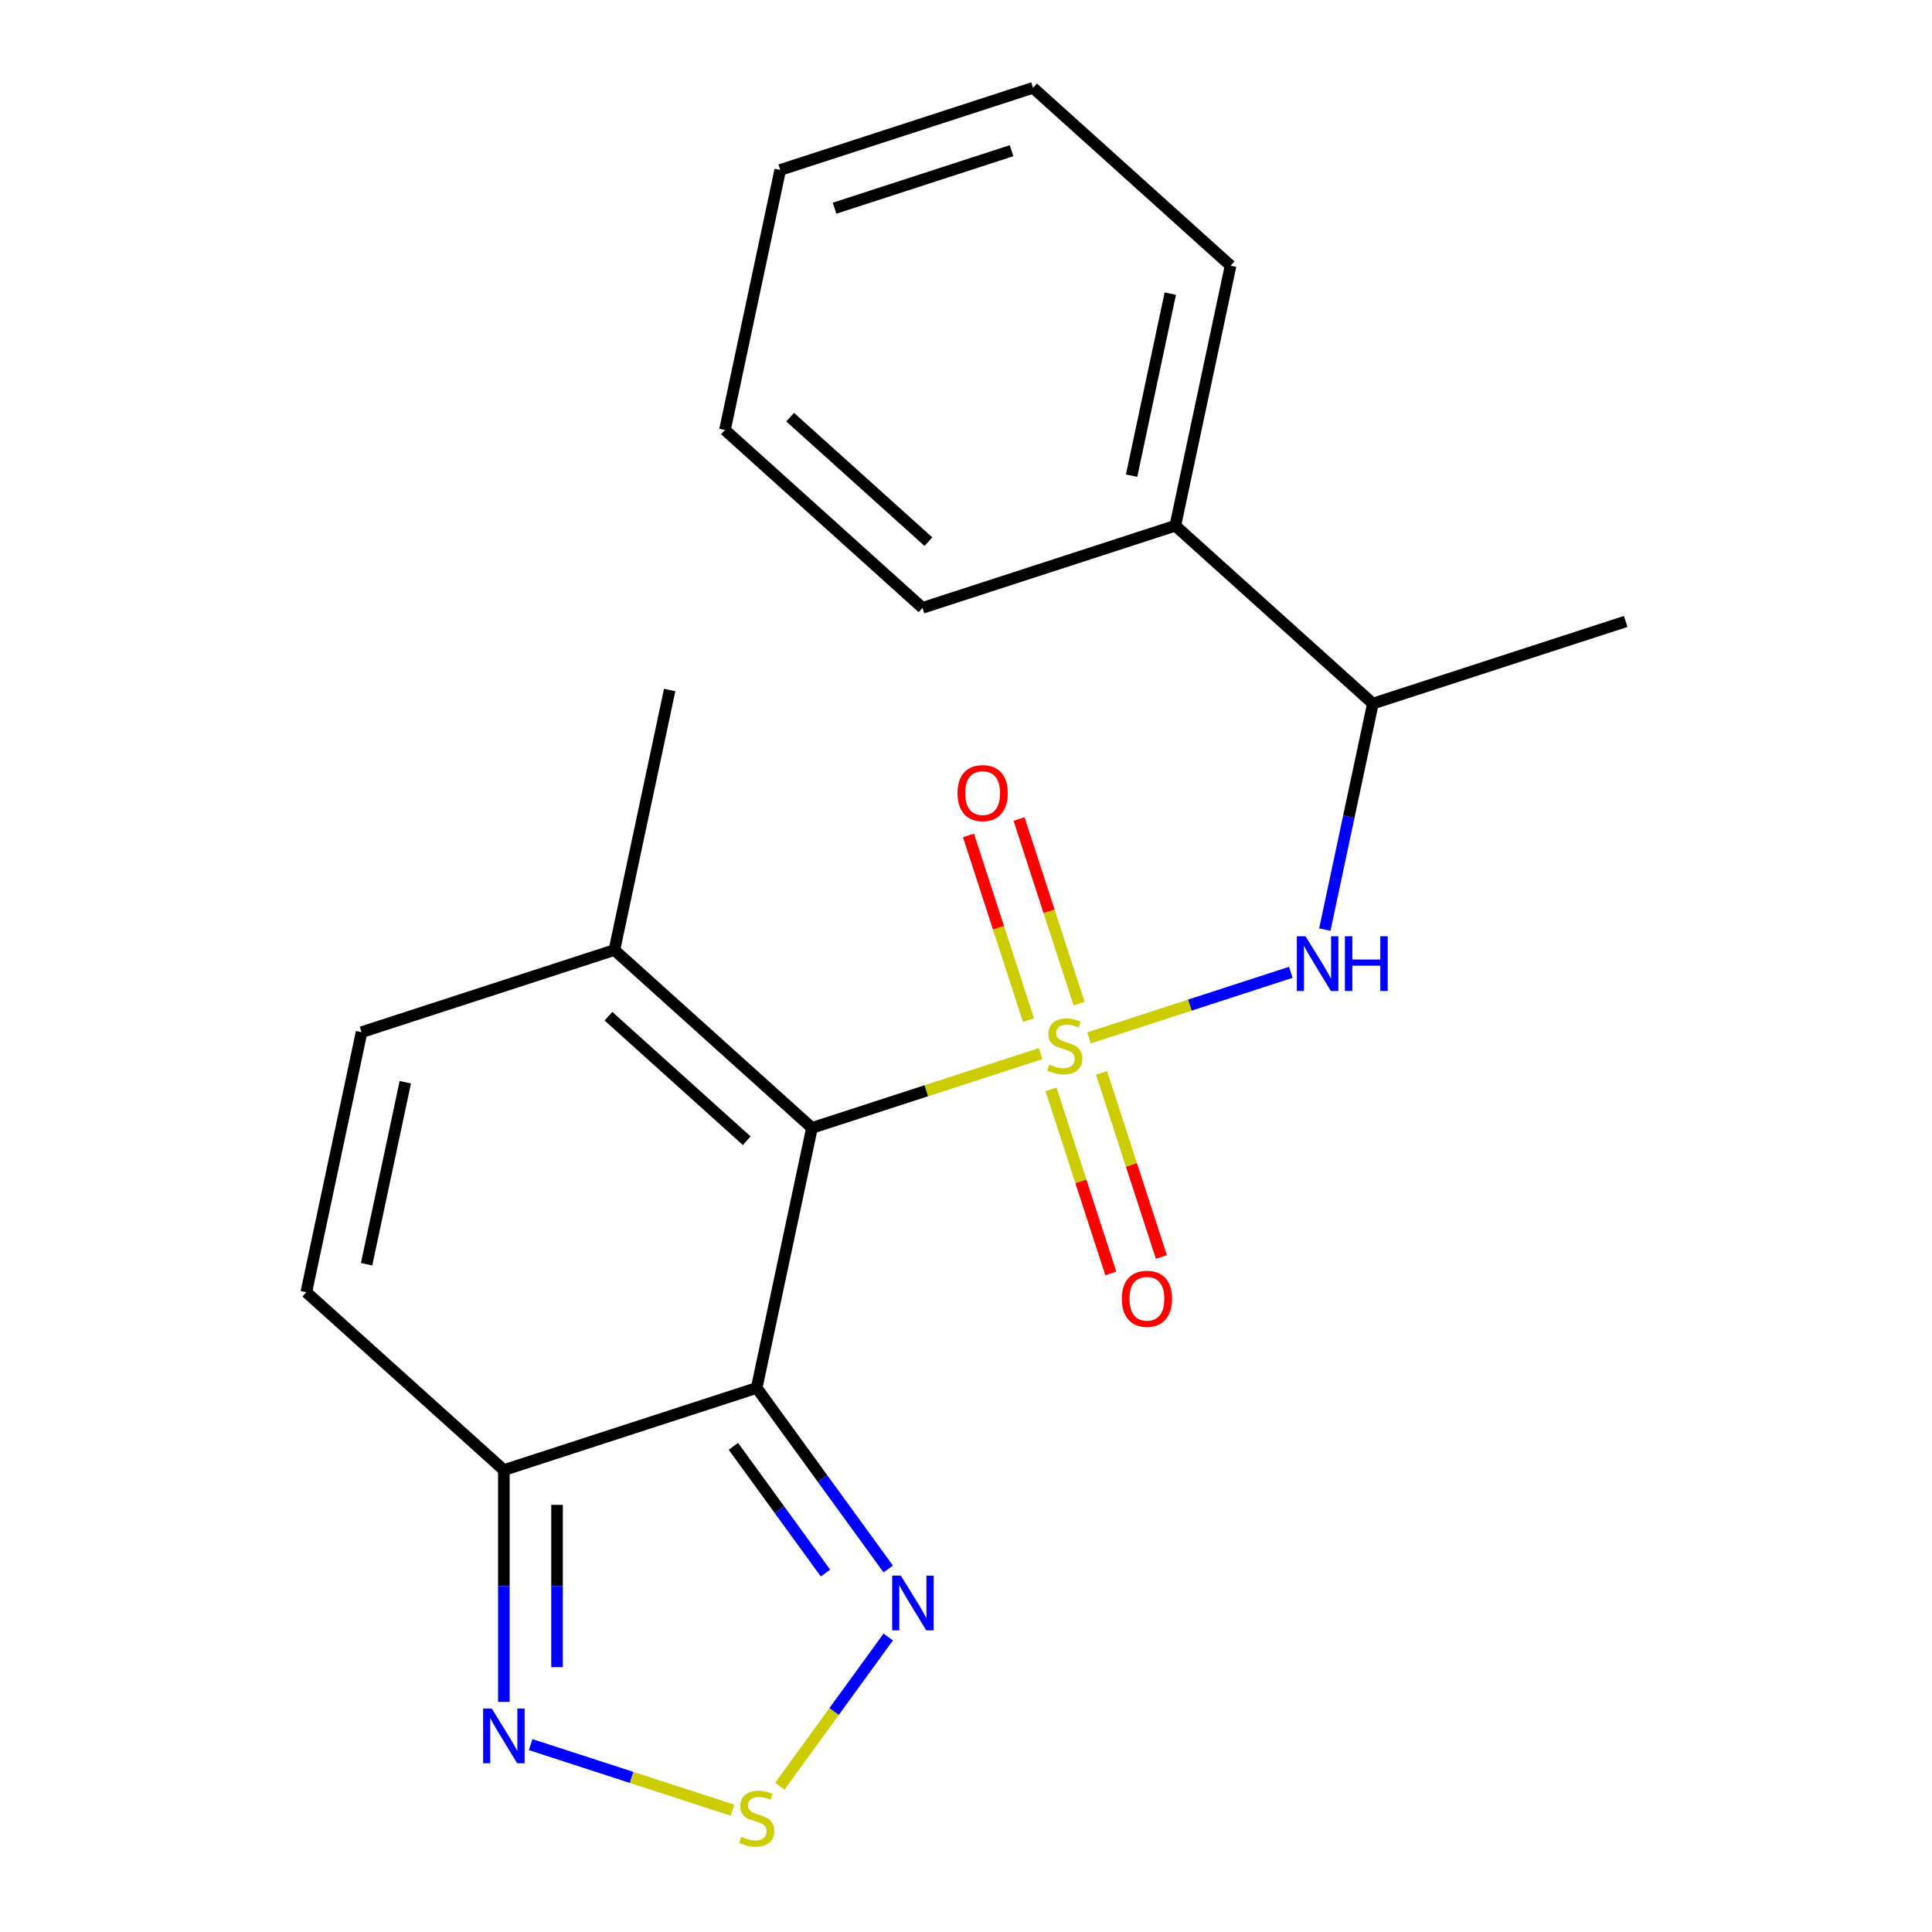 <?xml version='1.0' encoding='iso-8859-1'?>
<svg version='1.1' baseProfile='full'
              xmlns='http://www.w3.org/2000/svg'
                      xmlns:rdkit='http://www.rdkit.org/xml'
                      xmlns:xlink='http://www.w3.org/1999/xlink'
                  xml:space='preserve'
width='1000px' height='1000px' viewBox='0 0 1000 1000'>
<!-- END OF HEADER -->
<rect style='opacity:1.0;fill:#FFFFFF;stroke:none' width='1000' height='1000' x='0' y='0'> </rect>
<path class='bond-0' d='M 538.606,545.352 L 479.436,564.577' style='fill:none;fill-rule:evenodd;stroke:#CCCC00;stroke-width:6px;stroke-linecap:butt;stroke-linejoin:miter;stroke-opacity:1' />
<path class='bond-0' d='M 479.436,564.577 L 420.267,583.803' style='fill:none;fill-rule:evenodd;stroke:#000000;stroke-width:6px;stroke-linecap:butt;stroke-linejoin:miter;stroke-opacity:1' />
<path class='bond-3' d='M 563.646,537.216 L 615.89,520.241' style='fill:none;fill-rule:evenodd;stroke:#CCCC00;stroke-width:6px;stroke-linecap:butt;stroke-linejoin:miter;stroke-opacity:1' />
<path class='bond-3' d='M 615.89,520.241 L 668.135,503.265' style='fill:none;fill-rule:evenodd;stroke:#0000FF;stroke-width:6px;stroke-linecap:butt;stroke-linejoin:miter;stroke-opacity:1' />
<path class='bond-10' d='M 543.993,563.856 L 559.469,611.486' style='fill:none;fill-rule:evenodd;stroke:#CCCC00;stroke-width:6px;stroke-linecap:butt;stroke-linejoin:miter;stroke-opacity:1' />
<path class='bond-10' d='M 559.469,611.486 L 574.945,659.117' style='fill:none;fill-rule:evenodd;stroke:#FF0000;stroke-width:6px;stroke-linecap:butt;stroke-linejoin:miter;stroke-opacity:1' />
<path class='bond-10' d='M 570.164,555.352 L 585.641,602.982' style='fill:none;fill-rule:evenodd;stroke:#CCCC00;stroke-width:6px;stroke-linecap:butt;stroke-linejoin:miter;stroke-opacity:1' />
<path class='bond-10' d='M 585.641,602.982 L 601.117,650.613' style='fill:none;fill-rule:evenodd;stroke:#FF0000;stroke-width:6px;stroke-linecap:butt;stroke-linejoin:miter;stroke-opacity:1' />
<path class='bond-11' d='M 558.506,519.472 L 542.982,471.691' style='fill:none;fill-rule:evenodd;stroke:#CCCC00;stroke-width:6px;stroke-linecap:butt;stroke-linejoin:miter;stroke-opacity:1' />
<path class='bond-11' d='M 542.982,471.691 L 527.457,423.911' style='fill:none;fill-rule:evenodd;stroke:#FF0000;stroke-width:6px;stroke-linecap:butt;stroke-linejoin:miter;stroke-opacity:1' />
<path class='bond-11' d='M 532.335,527.976 L 516.81,480.195' style='fill:none;fill-rule:evenodd;stroke:#CCCC00;stroke-width:6px;stroke-linecap:butt;stroke-linejoin:miter;stroke-opacity:1' />
<path class='bond-11' d='M 516.81,480.195 L 501.285,432.415' style='fill:none;fill-rule:evenodd;stroke:#FF0000;stroke-width:6px;stroke-linecap:butt;stroke-linejoin:miter;stroke-opacity:1' />
<path class='bond-1' d='M 420.267,583.803 L 391.659,718.39' style='fill:none;fill-rule:evenodd;stroke:#000000;stroke-width:6px;stroke-linecap:butt;stroke-linejoin:miter;stroke-opacity:1' />
<path class='bond-7' d='M 420.267,583.803 L 318.014,491.734' style='fill:none;fill-rule:evenodd;stroke:#000000;stroke-width:6px;stroke-linecap:butt;stroke-linejoin:miter;stroke-opacity:1' />
<path class='bond-7' d='M 386.515,590.443 L 314.939,525.995' style='fill:none;fill-rule:evenodd;stroke:#000000;stroke-width:6px;stroke-linecap:butt;stroke-linejoin:miter;stroke-opacity:1' />
<path class='bond-2' d='M 391.659,718.39 L 260.8,760.909' style='fill:none;fill-rule:evenodd;stroke:#000000;stroke-width:6px;stroke-linecap:butt;stroke-linejoin:miter;stroke-opacity:1' />
<path class='bond-4' d='M 391.659,718.39 L 425.704,765.248' style='fill:none;fill-rule:evenodd;stroke:#000000;stroke-width:6px;stroke-linecap:butt;stroke-linejoin:miter;stroke-opacity:1' />
<path class='bond-4' d='M 425.704,765.248 L 459.748,812.106' style='fill:none;fill-rule:evenodd;stroke:#0000FF;stroke-width:6px;stroke-linecap:butt;stroke-linejoin:miter;stroke-opacity:1' />
<path class='bond-4' d='M 379.609,748.622 L 403.44,781.423' style='fill:none;fill-rule:evenodd;stroke:#000000;stroke-width:6px;stroke-linecap:butt;stroke-linejoin:miter;stroke-opacity:1' />
<path class='bond-4' d='M 403.44,781.423 L 427.271,814.223' style='fill:none;fill-rule:evenodd;stroke:#0000FF;stroke-width:6px;stroke-linecap:butt;stroke-linejoin:miter;stroke-opacity:1' />
<path class='bond-6' d='M 260.8,760.909 L 260.8,820.905' style='fill:none;fill-rule:evenodd;stroke:#000000;stroke-width:6px;stroke-linecap:butt;stroke-linejoin:miter;stroke-opacity:1' />
<path class='bond-6' d='M 260.8,820.905 L 260.8,880.902' style='fill:none;fill-rule:evenodd;stroke:#0000FF;stroke-width:6px;stroke-linecap:butt;stroke-linejoin:miter;stroke-opacity:1' />
<path class='bond-6' d='M 288.319,778.908 L 288.319,820.905' style='fill:none;fill-rule:evenodd;stroke:#000000;stroke-width:6px;stroke-linecap:butt;stroke-linejoin:miter;stroke-opacity:1' />
<path class='bond-6' d='M 288.319,820.905 L 288.319,862.903' style='fill:none;fill-rule:evenodd;stroke:#0000FF;stroke-width:6px;stroke-linecap:butt;stroke-linejoin:miter;stroke-opacity:1' />
<path class='bond-21' d='M 260.8,760.909 L 158.548,668.84' style='fill:none;fill-rule:evenodd;stroke:#000000;stroke-width:6px;stroke-linecap:butt;stroke-linejoin:miter;stroke-opacity:1' />
<path class='bond-12' d='M 685.726,481.165 L 698.16,422.672' style='fill:none;fill-rule:evenodd;stroke:#0000FF;stroke-width:6px;stroke-linecap:butt;stroke-linejoin:miter;stroke-opacity:1' />
<path class='bond-12' d='M 698.16,422.672 L 710.593,364.178' style='fill:none;fill-rule:evenodd;stroke:#000000;stroke-width:6px;stroke-linecap:butt;stroke-linejoin:miter;stroke-opacity:1' />
<path class='bond-5' d='M 459.748,847.305 L 431.692,885.921' style='fill:none;fill-rule:evenodd;stroke:#0000FF;stroke-width:6px;stroke-linecap:butt;stroke-linejoin:miter;stroke-opacity:1' />
<path class='bond-5' d='M 431.692,885.921 L 403.635,924.538' style='fill:none;fill-rule:evenodd;stroke:#CCCC00;stroke-width:6px;stroke-linecap:butt;stroke-linejoin:miter;stroke-opacity:1' />
<path class='bond-22' d='M 379.139,936.953 L 326.895,919.978' style='fill:none;fill-rule:evenodd;stroke:#CCCC00;stroke-width:6px;stroke-linecap:butt;stroke-linejoin:miter;stroke-opacity:1' />
<path class='bond-22' d='M 326.895,919.978 L 274.651,903.003' style='fill:none;fill-rule:evenodd;stroke:#0000FF;stroke-width:6px;stroke-linecap:butt;stroke-linejoin:miter;stroke-opacity:1' />
<path class='bond-9' d='M 318.014,491.734 L 187.155,534.253' style='fill:none;fill-rule:evenodd;stroke:#000000;stroke-width:6px;stroke-linecap:butt;stroke-linejoin:miter;stroke-opacity:1' />
<path class='bond-14' d='M 318.014,491.734 L 346.622,357.147' style='fill:none;fill-rule:evenodd;stroke:#000000;stroke-width:6px;stroke-linecap:butt;stroke-linejoin:miter;stroke-opacity:1' />
<path class='bond-8' d='M 158.548,668.84 L 187.155,534.253' style='fill:none;fill-rule:evenodd;stroke:#000000;stroke-width:6px;stroke-linecap:butt;stroke-linejoin:miter;stroke-opacity:1' />
<path class='bond-8' d='M 189.756,654.374 L 209.781,560.163' style='fill:none;fill-rule:evenodd;stroke:#000000;stroke-width:6px;stroke-linecap:butt;stroke-linejoin:miter;stroke-opacity:1' />
<path class='bond-13' d='M 710.593,364.178 L 608.341,272.11' style='fill:none;fill-rule:evenodd;stroke:#000000;stroke-width:6px;stroke-linecap:butt;stroke-linejoin:miter;stroke-opacity:1' />
<path class='bond-15' d='M 710.593,364.178 L 841.452,321.659' style='fill:none;fill-rule:evenodd;stroke:#000000;stroke-width:6px;stroke-linecap:butt;stroke-linejoin:miter;stroke-opacity:1' />
<path class='bond-16' d='M 608.341,272.11 L 636.948,137.523' style='fill:none;fill-rule:evenodd;stroke:#000000;stroke-width:6px;stroke-linecap:butt;stroke-linejoin:miter;stroke-opacity:1' />
<path class='bond-16' d='M 585.714,246.2 L 605.74,151.989' style='fill:none;fill-rule:evenodd;stroke:#000000;stroke-width:6px;stroke-linecap:butt;stroke-linejoin:miter;stroke-opacity:1' />
<path class='bond-17' d='M 608.341,272.11 L 477.481,314.629' style='fill:none;fill-rule:evenodd;stroke:#000000;stroke-width:6px;stroke-linecap:butt;stroke-linejoin:miter;stroke-opacity:1' />
<path class='bond-19' d='M 636.948,137.523 L 534.696,45.455' style='fill:none;fill-rule:evenodd;stroke:#000000;stroke-width:6px;stroke-linecap:butt;stroke-linejoin:miter;stroke-opacity:1' />
<path class='bond-18' d='M 477.481,314.629 L 375.229,222.56' style='fill:none;fill-rule:evenodd;stroke:#000000;stroke-width:6px;stroke-linecap:butt;stroke-linejoin:miter;stroke-opacity:1' />
<path class='bond-18' d='M 480.557,280.368 L 408.981,215.92' style='fill:none;fill-rule:evenodd;stroke:#000000;stroke-width:6px;stroke-linecap:butt;stroke-linejoin:miter;stroke-opacity:1' />
<path class='bond-20' d='M 375.229,222.56 L 403.837,87.973' style='fill:none;fill-rule:evenodd;stroke:#000000;stroke-width:6px;stroke-linecap:butt;stroke-linejoin:miter;stroke-opacity:1' />
<path class='bond-23' d='M 534.696,45.455 L 403.837,87.973' style='fill:none;fill-rule:evenodd;stroke:#000000;stroke-width:6px;stroke-linecap:butt;stroke-linejoin:miter;stroke-opacity:1' />
<path class='bond-23' d='M 523.571,78.004 L 431.969,107.767' style='fill:none;fill-rule:evenodd;stroke:#000000;stroke-width:6px;stroke-linecap:butt;stroke-linejoin:miter;stroke-opacity:1' />
<path  class='atom-0' d='M 543.126 551.004
Q 543.446 551.124, 544.766 551.684
Q 546.086 552.244, 547.526 552.604
Q 549.006 552.924, 550.446 552.924
Q 553.126 552.924, 554.686 551.644
Q 556.246 550.324, 556.246 548.044
Q 556.246 546.484, 555.446 545.524
Q 554.686 544.564, 553.486 544.044
Q 552.286 543.524, 550.286 542.924
Q 547.766 542.164, 546.246 541.444
Q 544.766 540.724, 543.686 539.204
Q 542.646 537.684, 542.646 535.124
Q 542.646 531.564, 545.046 529.364
Q 547.486 527.164, 552.286 527.164
Q 555.566 527.164, 559.286 528.724
L 558.366 531.804
Q 554.966 530.404, 552.406 530.404
Q 549.646 530.404, 548.126 531.564
Q 546.606 532.684, 546.646 534.644
Q 546.646 536.164, 547.406 537.084
Q 548.206 538.004, 549.326 538.524
Q 550.486 539.044, 552.406 539.644
Q 554.966 540.444, 556.486 541.244
Q 558.006 542.044, 559.086 543.684
Q 560.206 545.284, 560.206 548.044
Q 560.206 551.964, 557.566 554.084
Q 554.966 556.164, 550.606 556.164
Q 548.086 556.164, 546.166 555.604
Q 544.286 555.084, 542.046 554.164
L 543.126 551.004
' fill='#CCCC00'/>
<path  class='atom-4' d='M 675.726 484.605
L 685.006 499.605
Q 685.926 501.085, 687.406 503.765
Q 688.886 506.445, 688.966 506.605
L 688.966 484.605
L 692.726 484.605
L 692.726 512.925
L 688.846 512.925
L 678.886 496.525
Q 677.726 494.605, 676.486 492.405
Q 675.286 490.205, 674.926 489.525
L 674.926 512.925
L 671.246 512.925
L 671.246 484.605
L 675.726 484.605
' fill='#0000FF'/>
<path  class='atom-4' d='M 696.126 484.605
L 699.966 484.605
L 699.966 496.645
L 714.446 496.645
L 714.446 484.605
L 718.286 484.605
L 718.286 512.925
L 714.446 512.925
L 714.446 499.845
L 699.966 499.845
L 699.966 512.925
L 696.126 512.925
L 696.126 484.605
' fill='#0000FF'/>
<path  class='atom-5' d='M 466.275 815.545
L 475.555 830.545
Q 476.475 832.025, 477.955 834.705
Q 479.435 837.385, 479.515 837.545
L 479.515 815.545
L 483.275 815.545
L 483.275 843.865
L 479.395 843.865
L 469.435 827.465
Q 468.275 825.545, 467.035 823.345
Q 465.835 821.145, 465.475 820.465
L 465.475 843.865
L 461.795 843.865
L 461.795 815.545
L 466.275 815.545
' fill='#0000FF'/>
<path  class='atom-6' d='M 383.659 950.741
Q 383.979 950.861, 385.299 951.421
Q 386.619 951.981, 388.059 952.341
Q 389.539 952.661, 390.979 952.661
Q 393.659 952.661, 395.219 951.381
Q 396.779 950.061, 396.779 947.781
Q 396.779 946.221, 395.979 945.261
Q 395.219 944.301, 394.019 943.781
Q 392.819 943.261, 390.819 942.661
Q 388.299 941.901, 386.779 941.181
Q 385.299 940.461, 384.219 938.941
Q 383.179 937.421, 383.179 934.861
Q 383.179 931.301, 385.579 929.101
Q 388.019 926.901, 392.819 926.901
Q 396.099 926.901, 399.819 928.461
L 398.899 931.541
Q 395.499 930.141, 392.939 930.141
Q 390.179 930.141, 388.659 931.301
Q 387.139 932.421, 387.179 934.381
Q 387.179 935.901, 387.939 936.821
Q 388.739 937.741, 389.859 938.261
Q 391.019 938.781, 392.939 939.381
Q 395.499 940.181, 397.019 940.981
Q 398.539 941.781, 399.619 943.421
Q 400.739 945.021, 400.739 947.781
Q 400.739 951.701, 398.099 953.821
Q 395.499 955.901, 391.139 955.901
Q 388.619 955.901, 386.699 955.341
Q 384.819 954.821, 382.579 953.901
L 383.659 950.741
' fill='#CCCC00'/>
<path  class='atom-7' d='M 254.54 884.342
L 263.82 899.342
Q 264.74 900.822, 266.22 903.502
Q 267.7 906.182, 267.78 906.342
L 267.78 884.342
L 271.54 884.342
L 271.54 912.662
L 267.66 912.662
L 257.7 896.262
Q 256.54 894.342, 255.3 892.142
Q 254.1 889.942, 253.74 889.262
L 253.74 912.662
L 250.06 912.662
L 250.06 884.342
L 254.54 884.342
' fill='#0000FF'/>
<path  class='atom-11' d='M 580.645 672.223
Q 580.645 665.423, 584.005 661.623
Q 587.365 657.823, 593.645 657.823
Q 599.925 657.823, 603.285 661.623
Q 606.645 665.423, 606.645 672.223
Q 606.645 679.103, 603.245 683.023
Q 599.845 686.903, 593.645 686.903
Q 587.405 686.903, 584.005 683.023
Q 580.645 679.143, 580.645 672.223
M 593.645 683.703
Q 597.965 683.703, 600.285 680.823
Q 602.645 677.903, 602.645 672.223
Q 602.645 666.663, 600.285 663.863
Q 597.965 661.023, 593.645 661.023
Q 589.325 661.023, 586.965 663.823
Q 584.645 666.623, 584.645 672.223
Q 584.645 677.943, 586.965 680.823
Q 589.325 683.703, 593.645 683.703
' fill='#FF0000'/>
<path  class='atom-12' d='M 495.607 410.504
Q 495.607 403.704, 498.967 399.904
Q 502.327 396.104, 508.607 396.104
Q 514.887 396.104, 518.247 399.904
Q 521.607 403.704, 521.607 410.504
Q 521.607 417.384, 518.207 421.304
Q 514.807 425.184, 508.607 425.184
Q 502.367 425.184, 498.967 421.304
Q 495.607 417.424, 495.607 410.504
M 508.607 421.984
Q 512.927 421.984, 515.247 419.104
Q 517.607 416.184, 517.607 410.504
Q 517.607 404.944, 515.247 402.144
Q 512.927 399.304, 508.607 399.304
Q 504.287 399.304, 501.927 402.104
Q 499.607 404.904, 499.607 410.504
Q 499.607 416.224, 501.927 419.104
Q 504.287 421.984, 508.607 421.984
' fill='#FF0000'/>
</svg>
